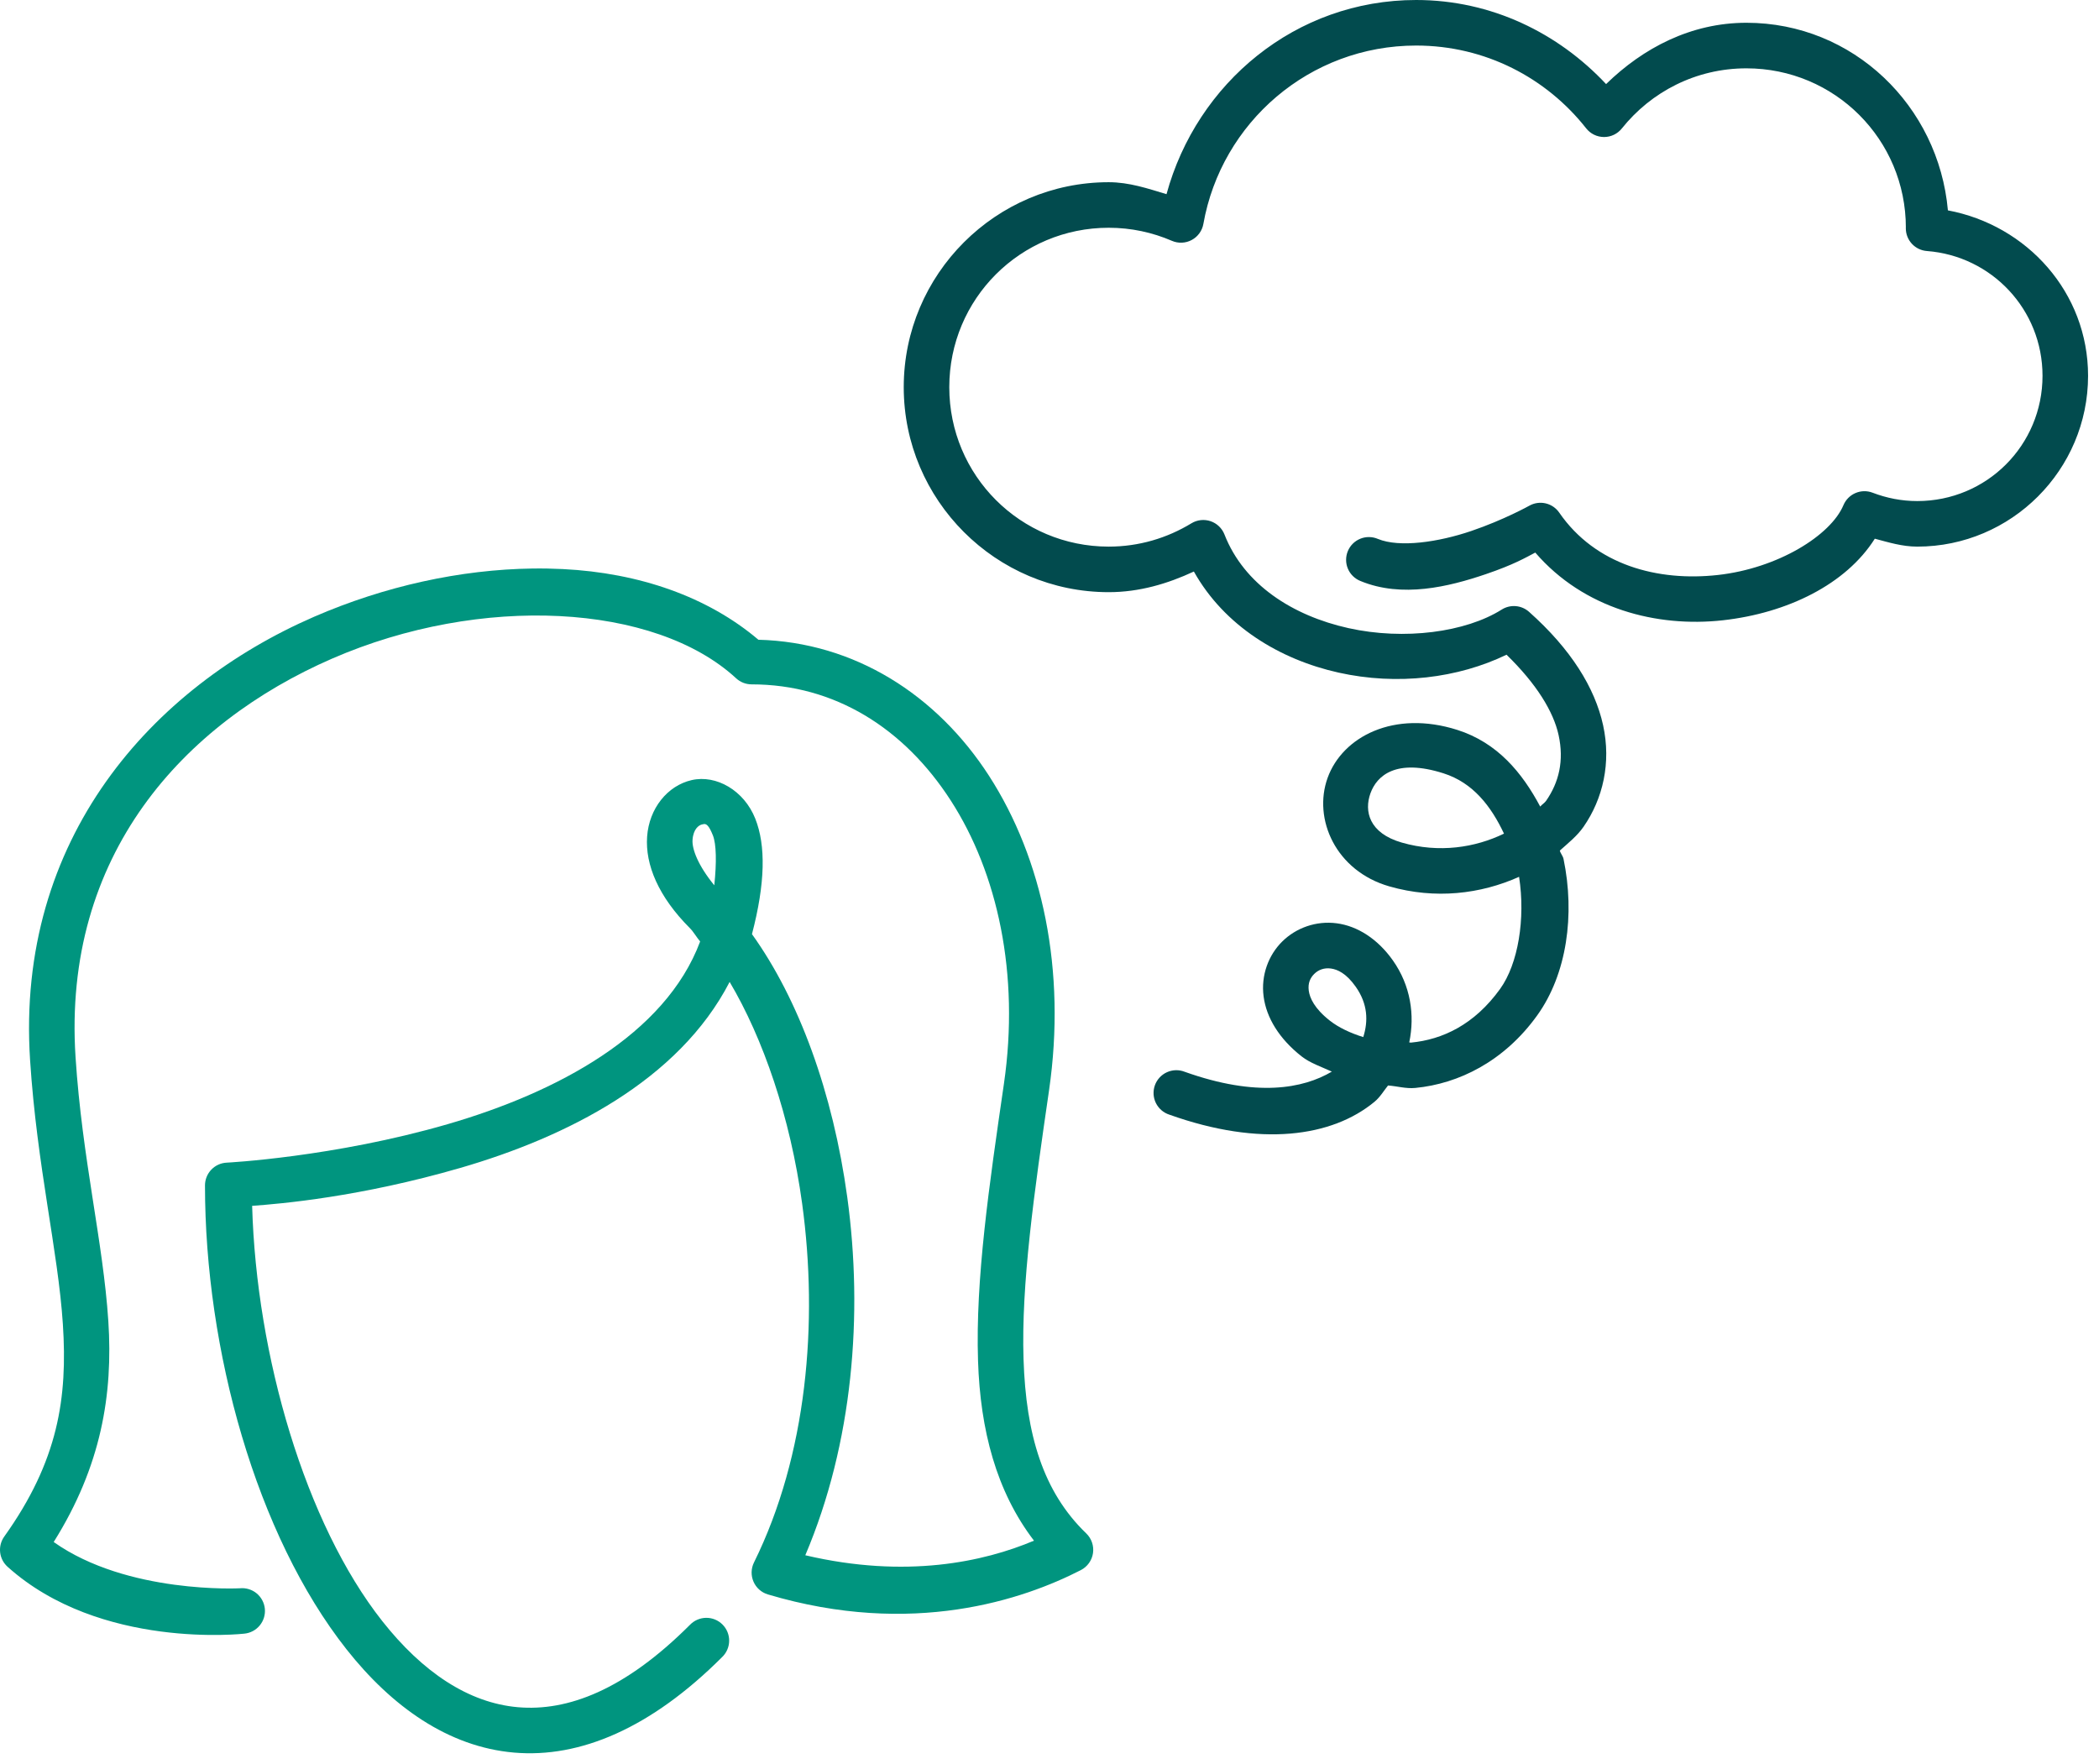 <svg width="144" height="121" viewBox="0 0 144 121" fill="none" xmlns="http://www.w3.org/2000/svg">
<path d="M97.156 0C88.888 0 82.106 5.696 80.027 13.321C78.743 12.934 77.47 12.5 76.062 12.5C68.315 12.5 62 18.815 62 26.562C62 34.31 68.315 40.625 76.062 40.625C78.171 40.625 80.111 40.043 81.904 39.209C83.998 42.941 87.788 45.243 91.828 46.143C95.874 47.043 100.025 46.525 103.354 44.916C105.413 46.919 106.573 48.819 106.925 50.424C107.313 52.196 106.946 53.673 106.07 54.938C105.967 55.087 105.784 55.192 105.665 55.334C104.426 53.011 102.733 50.95 99.973 50.073C95.635 48.696 92.102 50.535 91.08 53.363C90.059 56.191 91.641 59.755 95.313 60.809C98.467 61.715 101.588 61.334 104.215 60.153C104.661 63.038 104.15 66.124 102.918 67.838C101.145 70.304 98.954 71.32 96.799 71.527C96.758 71.531 96.721 71.512 96.68 71.515C97.074 69.629 96.773 67.61 95.557 65.888C94.513 64.409 93.123 63.529 91.706 63.342C90.289 63.155 88.919 63.655 87.974 64.584C87.028 65.514 86.497 66.906 86.689 68.365C86.88 69.825 87.764 71.268 89.292 72.47C89.881 72.934 90.657 73.187 91.37 73.517C89.404 74.678 86.217 75.292 81.275 73.529C81.08 73.452 80.871 73.415 80.662 73.42C80.453 73.426 80.246 73.473 80.055 73.56C79.865 73.646 79.693 73.77 79.551 73.925C79.409 74.079 79.3 74.26 79.229 74.457C79.159 74.655 79.129 74.864 79.141 75.073C79.153 75.283 79.207 75.487 79.3 75.675C79.393 75.863 79.523 76.03 79.682 76.167C79.841 76.304 80.025 76.407 80.225 76.471C86.482 78.703 91.382 77.996 94.294 75.589C94.684 75.266 94.92 74.848 95.225 74.469C95.856 74.513 96.445 74.7 97.098 74.637C100.07 74.351 103.188 72.818 105.457 69.662C107.498 66.824 108.059 62.745 107.264 58.923C107.221 58.72 107.061 58.555 107.01 58.353C107.587 57.836 108.2 57.352 108.64 56.717C109.967 54.801 110.544 52.335 109.98 49.756C109.415 47.177 107.769 44.529 104.899 41.974C104.645 41.748 104.326 41.611 103.988 41.583C103.65 41.555 103.312 41.637 103.025 41.818C100.559 43.374 96.34 43.944 92.505 43.091C88.671 42.237 85.345 40.1 84.003 36.667C83.92 36.455 83.792 36.263 83.626 36.105C83.462 35.948 83.264 35.828 83.048 35.755C82.832 35.682 82.602 35.658 82.376 35.683C82.149 35.708 81.931 35.782 81.736 35.901C80.074 36.912 78.144 37.5 76.062 37.5C70.004 37.5 65.125 32.621 65.125 26.562C65.125 20.504 70.004 15.625 76.062 15.625C77.605 15.625 79.067 15.947 80.399 16.522C80.615 16.616 80.85 16.659 81.086 16.648C81.322 16.638 81.552 16.575 81.759 16.463C81.967 16.351 82.146 16.194 82.284 16.003C82.422 15.812 82.516 15.592 82.557 15.36C83.789 8.408 89.833 3.125 97.156 3.125C101.899 3.125 106.097 5.348 108.817 8.804C108.963 8.989 109.148 9.139 109.36 9.242C109.571 9.345 109.803 9.399 110.039 9.4C110.274 9.401 110.506 9.348 110.719 9.247C110.931 9.145 111.118 8.997 111.265 8.813C113.272 6.3 116.342 4.688 119.812 4.688C125.871 4.688 130.75 9.566 130.75 15.625C130.75 15.523 130.747 15.522 130.747 15.665C130.747 16.059 130.897 16.438 131.165 16.727C131.433 17.015 131.801 17.192 132.193 17.221C136.638 17.56 140.125 21.241 140.125 25.781C140.125 30.546 136.296 34.375 131.531 34.375C130.453 34.375 129.428 34.169 128.467 33.801C128.088 33.656 127.668 33.664 127.295 33.824C126.922 33.983 126.625 34.282 126.468 34.656C125.594 36.735 121.965 38.99 117.85 39.447C113.735 39.904 109.457 38.775 106.971 35.169C106.75 34.848 106.417 34.621 106.038 34.533C105.658 34.445 105.26 34.502 104.92 34.692C104.92 34.692 103.176 35.666 100.931 36.429C98.686 37.192 96.013 37.586 94.529 36.972C94.338 36.89 94.134 36.847 93.927 36.845C93.72 36.842 93.514 36.881 93.323 36.959C93.131 37.037 92.956 37.152 92.809 37.298C92.662 37.444 92.546 37.618 92.467 37.809C92.388 38 92.347 38.205 92.348 38.412C92.348 38.62 92.39 38.824 92.471 39.015C92.551 39.206 92.669 39.379 92.817 39.523C92.965 39.668 93.14 39.782 93.332 39.859C96.186 41.04 99.389 40.255 101.935 39.389C103.849 38.738 104.657 38.259 105.326 37.909C108.655 41.768 113.66 43.058 118.195 42.554C122.614 42.062 126.642 40.09 128.62 36.957C129.566 37.208 130.502 37.5 131.531 37.5C137.985 37.5 143.25 32.235 143.25 25.781C143.25 20.067 139.064 15.451 133.634 14.432C132.996 7.268 127.137 1.562 119.812 1.562C116.001 1.562 112.718 3.297 110.184 5.768C106.908 2.27 102.321 0 97.156 0ZM96.933 52.658C97.521 52.673 98.213 52.793 99.027 53.052C101.056 53.696 102.292 55.308 103.18 57.19C101.207 58.147 98.733 58.541 96.174 57.806C93.913 57.157 93.578 55.644 94.019 54.422C94.24 53.811 94.679 53.212 95.469 52.893C95.864 52.733 96.346 52.643 96.933 52.658ZM91.297 66.443C91.756 66.504 92.358 66.773 93.006 67.691C93.841 68.874 93.873 70.044 93.525 71.149C92.642 70.873 91.832 70.493 91.227 70.016C90.177 69.191 89.853 68.464 89.786 67.96C89.72 67.455 89.883 67.089 90.165 66.812C90.446 66.535 90.837 66.382 91.297 66.443Z" fill="#024B4E"/>
<path d="M36.521 39.003C31.604 39.071 26.39 40.207 21.537 42.317C10.446 47.142 1.072 57.525 2.064 72.728C2.54 80.037 3.982 85.781 4.313 90.84C4.644 95.9 3.998 100.225 0.291 105.416C0.068 105.728 -0.032 106.112 0.009 106.493C0.051 106.875 0.232 107.228 0.517 107.485C6.876 113.208 16.761 112.075 16.761 112.075C16.966 112.055 17.164 111.996 17.346 111.899C17.527 111.803 17.688 111.672 17.818 111.514C17.949 111.356 18.048 111.173 18.108 110.977C18.168 110.781 18.189 110.575 18.17 110.37C18.15 110.166 18.091 109.967 17.994 109.786C17.898 109.604 17.767 109.444 17.609 109.313C17.451 109.182 17.268 109.084 17.072 109.024C16.876 108.963 16.67 108.942 16.465 108.962C16.465 108.962 8.738 109.372 3.684 105.788C6.948 100.585 7.76 95.651 7.432 90.639C7.074 85.161 5.639 79.526 5.183 72.527C4.279 58.673 12.58 49.622 22.785 45.183C32.991 40.744 44.933 41.392 50.502 46.535C50.791 46.802 51.17 46.95 51.563 46.95C57.254 46.95 62.022 49.953 65.226 54.918C68.431 59.883 69.969 66.81 68.873 74.355C67.853 81.372 66.916 87.761 67.097 93.355C67.251 98.111 68.355 102.325 70.936 105.696C67.493 107.149 62.16 108.32 55.247 106.697C58.519 98.989 59.225 90.168 58.128 82.146C57.145 74.959 54.804 68.564 51.588 64.086C52.505 60.585 52.545 58.002 51.814 56.16C51.046 54.225 49.134 53.134 47.456 53.517C45.778 53.901 44.532 55.471 44.395 57.393C44.258 59.315 45.164 61.51 47.334 63.68C47.576 63.922 47.795 64.312 48.033 64.589C45.641 70.995 38.191 74.951 30.72 77.12C22.885 79.394 15.547 79.763 15.547 79.763C15.146 79.783 14.769 79.957 14.493 80.247C14.217 80.538 14.063 80.924 14.063 81.325C14.063 92.597 17.575 105.299 23.774 113.152C26.874 117.078 30.755 119.845 35.267 120.235C39.779 120.625 44.649 118.574 49.543 113.68C49.693 113.536 49.813 113.363 49.895 113.172C49.978 112.982 50.021 112.776 50.023 112.568C50.026 112.361 49.986 112.154 49.908 111.962C49.829 111.769 49.713 111.595 49.566 111.448C49.419 111.301 49.244 111.184 49.052 111.106C48.859 111.027 48.653 110.988 48.445 110.99C48.237 110.992 48.032 111.036 47.841 111.118C47.65 111.201 47.478 111.32 47.334 111.47C42.853 115.951 38.934 117.416 35.536 117.122C32.137 116.828 28.987 114.712 26.228 111.217C20.946 104.526 17.585 93 17.298 82.726C19.239 82.587 24.701 82.12 31.593 80.12C38.84 78.016 46.559 74.145 50.056 67.363C52.35 71.234 54.218 76.631 55.03 82.57C56.148 90.739 55.364 99.831 51.725 107.195C51.625 107.398 51.57 107.622 51.564 107.849C51.559 108.076 51.603 108.301 51.694 108.51C51.784 108.718 51.919 108.904 52.089 109.055C52.259 109.206 52.46 109.318 52.677 109.383C62.607 112.343 70.229 109.728 74.153 107.714C74.374 107.6 74.564 107.435 74.709 107.233C74.853 107.031 74.948 106.797 74.984 106.551C75.02 106.305 74.997 106.054 74.916 105.819C74.836 105.584 74.701 105.371 74.522 105.199C71.555 102.343 70.386 98.412 70.219 93.251C70.052 88.091 70.948 81.823 71.968 74.806C73.162 66.583 71.523 58.914 67.851 53.224C64.266 47.671 58.63 44.061 52.03 43.889C48.555 40.941 43.856 39.3 38.609 39.04C37.92 39.006 37.224 38.993 36.521 39.003ZM48.301 56.532C48.455 56.52 48.633 56.617 48.908 57.311C49.143 57.902 49.17 59.158 49.003 60.735C47.897 59.383 47.465 58.255 47.511 57.616C47.565 56.855 47.958 56.607 48.152 56.563C48.2 56.552 48.25 56.537 48.301 56.532Z" fill="#00957F"/>
</svg>
